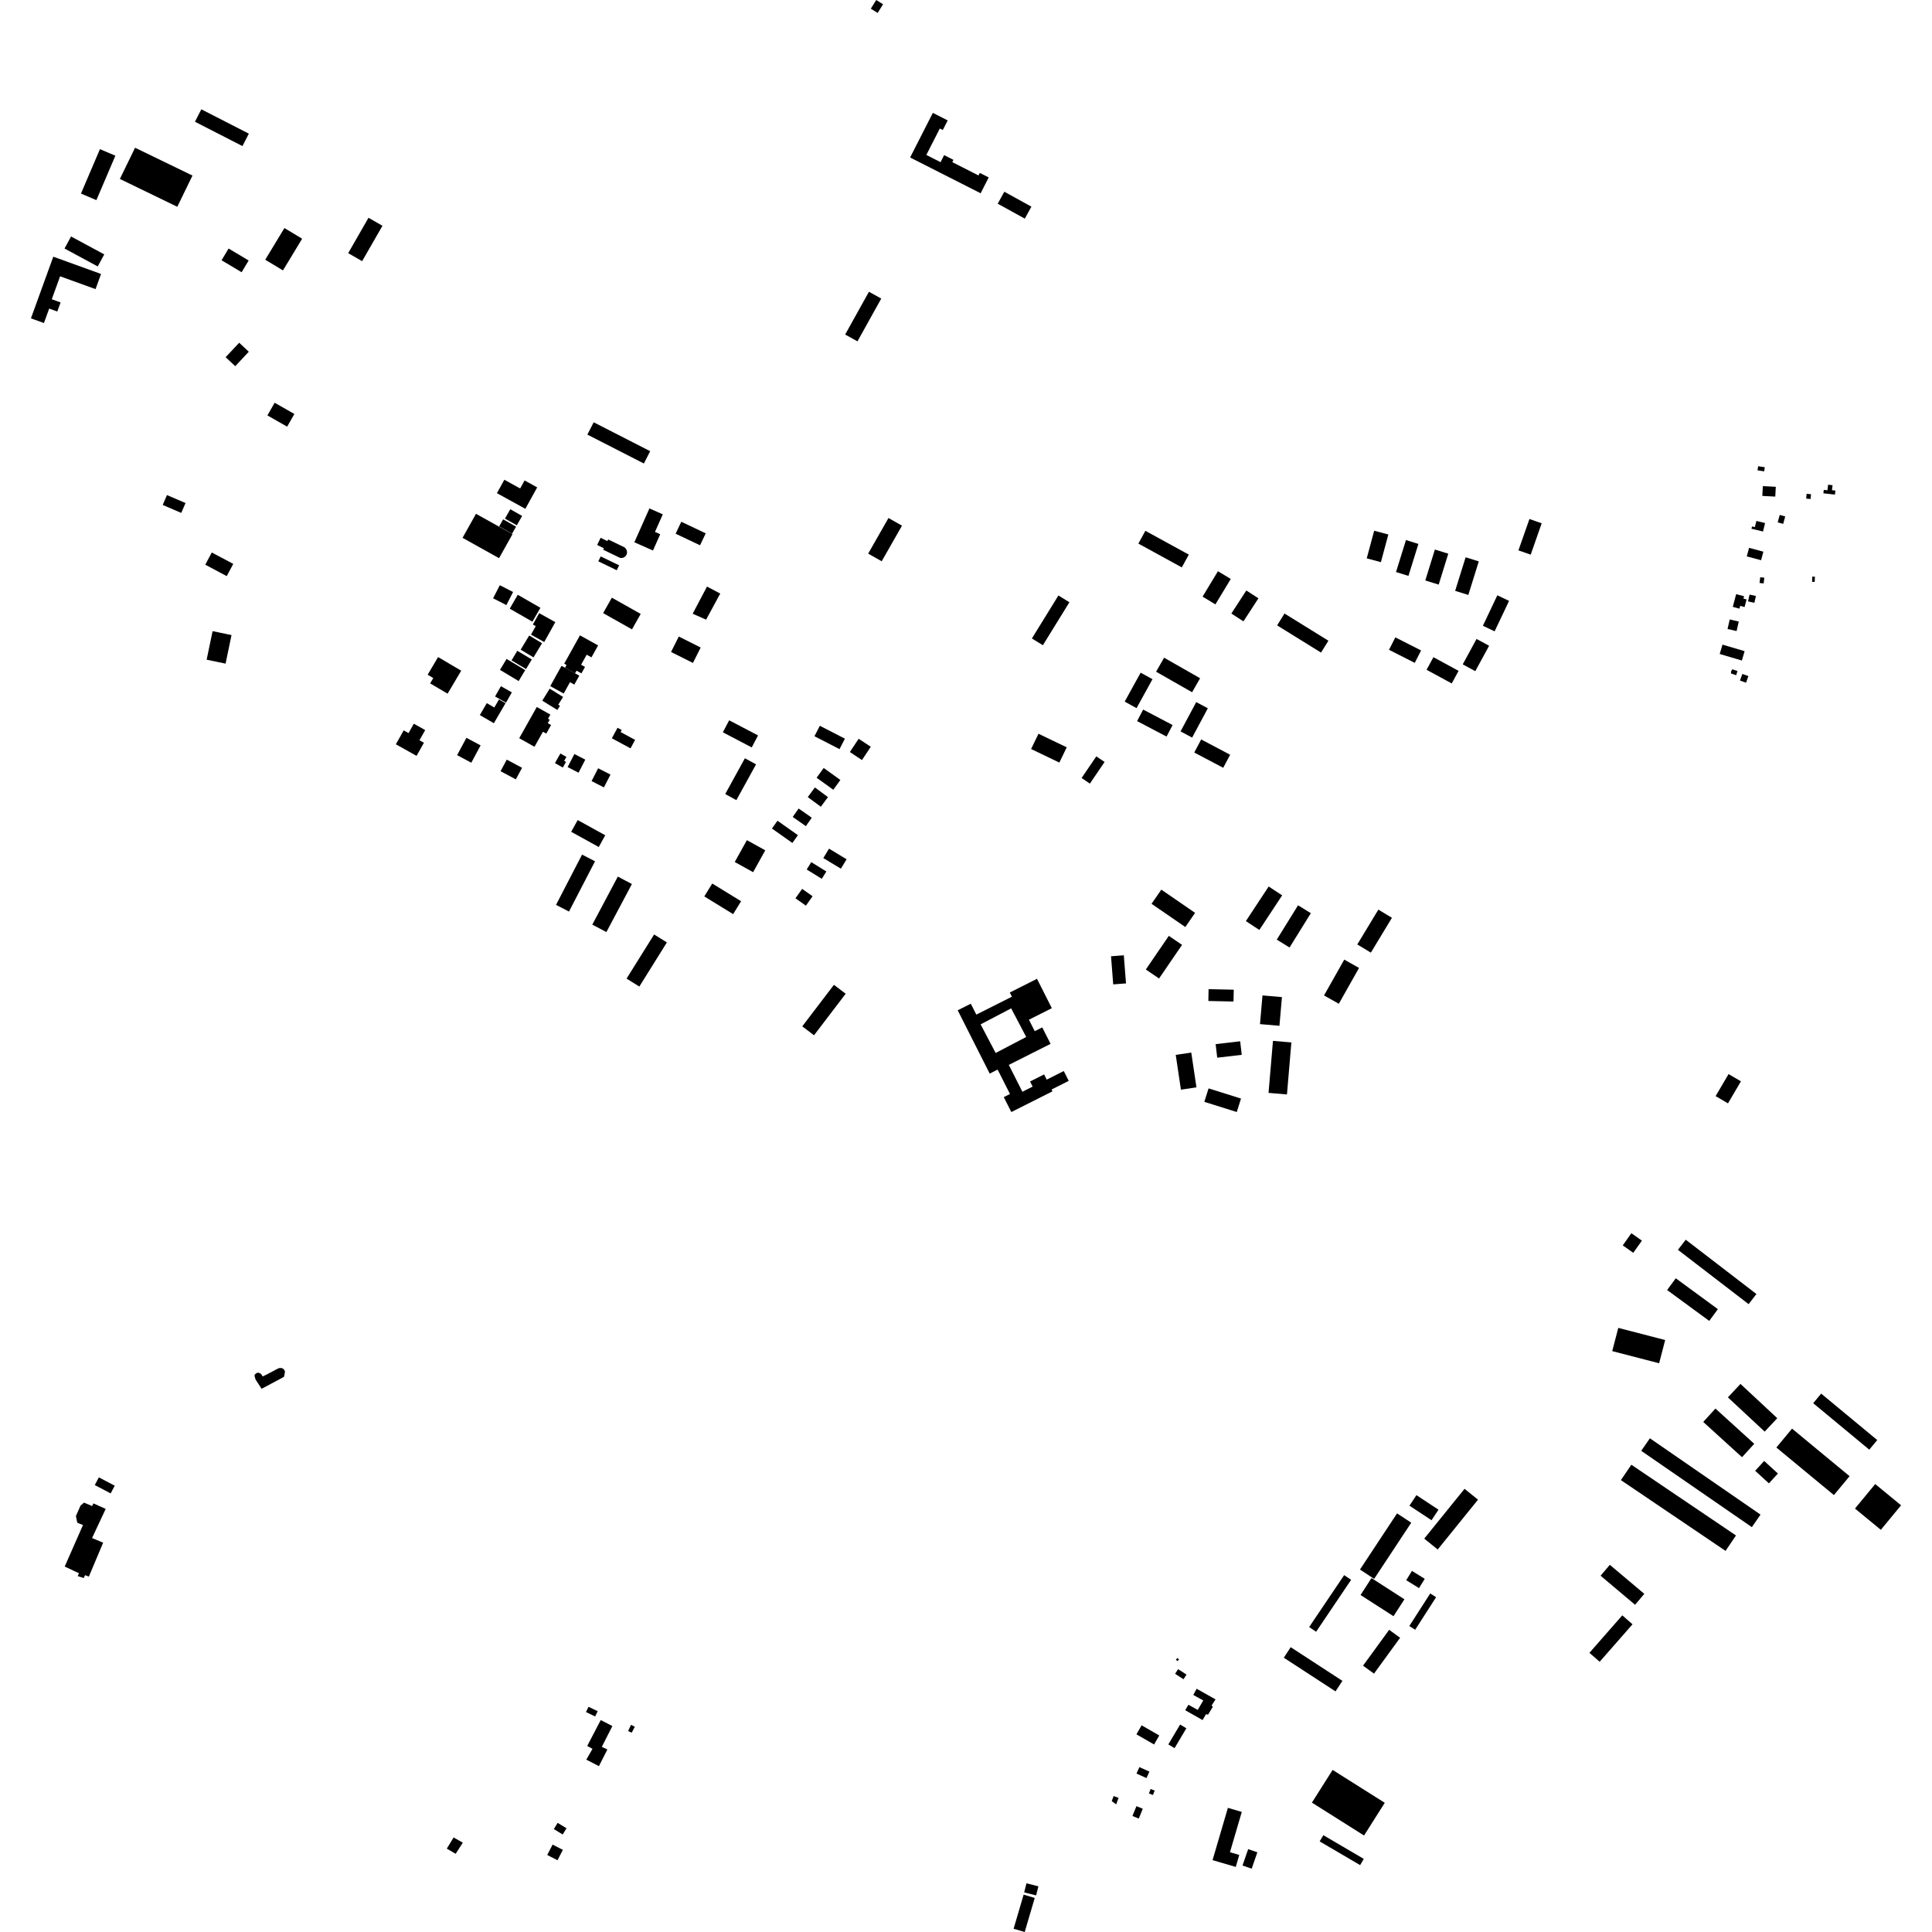 <?xml version="1.0" encoding="utf-8" standalone="no"?>
<!DOCTYPE svg PUBLIC "-//W3C//DTD SVG 1.1//EN"
  "http://www.w3.org/Graphics/SVG/1.1/DTD/svg11.dtd">
<!-- Created with matplotlib (https://matplotlib.org/) -->
<svg height="288pt" version="1.1" viewBox="0 0 288 288" width="288pt" xmlns="http://www.w3.org/2000/svg" xmlns:xlink="http://www.w3.org/1999/xlink">
 <defs>
  <style type="text/css">
*{stroke-linecap:butt;stroke-linejoin:round;}
  </style>
 </defs>
 <g id="figure_1">
  <g id="patch_1">
   <path d="M 0 288 
L 288 288 
L 288 0 
L 0 0 
z
" style="fill:none;opacity:0;"/>
  </g>
  <g id="axes_1">
   <g id="PatchCollection_1">
    <path clip-path="url(#p7e6bfd7ac7)" d="M 76.484 88.251 
L 75.485 90.199 
L 73.505 89.186 
L 74.505 87.239 
L 76.484 88.251 
"/>
    <path clip-path="url(#p7e6bfd7ac7)" d="M 76.327 79.567 
L 76.93 78.509 
L 75.007 77.418 
L 74.404 78.476 
L 76.327 79.567 
"/>
    <path clip-path="url(#p7e6bfd7ac7)" d="M 74.392 83.207 
L 76.398 79.625 
L 70.957 76.591 
L 68.951 80.173 
L 74.392 83.207 
"/>
    <path clip-path="url(#p7e6bfd7ac7)" d="M 88.185 116.436 
L 89.163 114.526 
L 91.003 115.465 
L 90.025 117.375 
L 88.185 116.436 
"/>
    <path clip-path="url(#p7e6bfd7ac7)" d="M 77.042 78.309 
L 75.273 77.308 
L 76.066 75.911 
L 77.835 76.911 
L 77.042 78.309 
"/>
    <path clip-path="url(#p7e6bfd7ac7)" d="M 129.81 1.296 
L 130.619 0 
L 131.638 0.633 
L 130.831 1.929 
L 129.81 1.296 
"/>
    <path clip-path="url(#p7e6bfd7ac7)" d="M 84.615 114.35 
L 85.622 112.402 
L 87.248 113.238 
L 86.242 115.186 
L 84.615 114.35 
"/>
    <path clip-path="url(#p7e6bfd7ac7)" d="M 176.874 249.627 
L 176.425 250.321 
L 176.138 250.137 
L 175.169 249.512 
L 175.618 248.818 
L 176.874 249.627 
"/>
    <path clip-path="url(#p7e6bfd7ac7)" d="M 146.182 28.81 
L 147.385 26.448 
L 146.056 25.775 
L 145.864 26.152 
L 141.957 24.17 
L 142.13 23.831 
L 140.741 23.126 
L 140.207 24.175 
L 138.087 23.099 
L 140.097 19.154 
L 140.541 19.379 
L 141.27 17.948 
L 139.057 16.826 
L 135.669 23.476 
L 146.182 28.81 
"/>
    <path clip-path="url(#p7e6bfd7ac7)" d="M 104.353 81.285 
L 100.713 79.558 
L 101.56 77.777 
L 105.2 79.504 
L 104.353 81.285 
"/>
    <path clip-path="url(#p7e6bfd7ac7)" d="M 95.98 69.093 
L 87.558 64.784 
L 88.5 62.949 
L 96.923 67.258 
L 95.98 69.093 
"/>
    <path clip-path="url(#p7e6bfd7ac7)" d="M 89.255 126.262 
L 85.145 123.995 
L 86.114 122.245 
L 90.224 124.512 
L 89.255 126.262 
"/>
    <path clip-path="url(#p7e6bfd7ac7)" d="M 184.364 165.766 
L 179.528 164.251 
L 180.159 162.245 
L 184.995 163.762 
L 184.364 165.766 
"/>
    <path clip-path="url(#p7e6bfd7ac7)" d="M 209.955 85.846 
L 208.102 85.271 
L 209.585 80.507 
L 211.439 81.082 
L 209.955 85.846 
"/>
    <path clip-path="url(#p7e6bfd7ac7)" d="M 176.692 138.19 
L 171.659 134.729 
L 173.117 132.617 
L 178.151 136.078 
L 176.692 138.19 
"/>
    <path clip-path="url(#p7e6bfd7ac7)" d="M 222.8 94.111 
L 221.051 93.284 
L 223.205 88.744 
L 224.955 89.571 
L 222.8 94.111 
"/>
    <path clip-path="url(#p7e6bfd7ac7)" d="M 199.575 149.63 
L 197.37 148.39 
L 200.386 143.048 
L 202.591 144.288 
L 199.575 149.63 
"/>
    <path clip-path="url(#p7e6bfd7ac7)" d="M 192.232 141.244 
L 190.327 140.068 
L 193.498 134.95 
L 195.404 136.127 
L 192.232 141.244 
"/>
    <path clip-path="url(#p7e6bfd7ac7)" d="M 187.729 138.626 
L 191.129 133.469 
L 189.12 132.149 
L 185.721 137.306 
L 187.729 138.626 
"/>
    <path clip-path="url(#p7e6bfd7ac7)" d="M 155.46 96.183 
L 159.415 89.776 
L 157.776 88.769 
L 153.821 95.175 
L 155.46 96.183 
"/>
    <path clip-path="url(#p7e6bfd7ac7)" d="M 173.895 109.799 
L 169.503 107.493 
L 170.408 105.775 
L 174.8 108.081 
L 173.895 109.799 
"/>
    <path clip-path="url(#p7e6bfd7ac7)" d="M 178.354 162.091 
L 176.038 162.435 
L 175.265 157.25 
L 177.581 156.905 
L 178.354 162.091 
"/>
    <path clip-path="url(#p7e6bfd7ac7)" d="M 112.06 111.417 
L 107.756 109.162 
L 108.696 107.374 
L 113 109.629 
L 112.06 111.417 
"/>
    <path clip-path="url(#p7e6bfd7ac7)" d="M 109.768 119.275 
L 108.107 118.364 
L 111.041 113.032 
L 112.702 113.943 
L 109.768 119.275 
"/>
    <path clip-path="url(#p7e6bfd7ac7)" d="M 183.876 149.295 
L 180.125 149.215 
L 180.163 147.45 
L 183.914 147.532 
L 183.876 149.295 
"/>
    <path clip-path="url(#p7e6bfd7ac7)" d="M 196.923 97.281 
L 198.024 95.512 
L 191.48 91.458 
L 190.379 93.226 
L 196.923 97.281 
"/>
    <path clip-path="url(#p7e6bfd7ac7)" d="M 228.178 82.681 
L 226.351 82.043 
L 227.991 77.367 
L 229.817 78.005 
L 228.178 82.681 
"/>
    <path clip-path="url(#p7e6bfd7ac7)" d="M 90.393 138.943 
L 88.293 137.832 
L 92.099 130.671 
L 94.198 131.782 
L 90.393 138.943 
"/>
    <path clip-path="url(#p7e6bfd7ac7)" d="M 182.344 114.455 
L 178.027 112.177 
L 179.059 110.228 
L 183.376 112.508 
L 182.344 114.455 
"/>
    <path clip-path="url(#p7e6bfd7ac7)" d="M 190.725 152.913 
L 187.825 152.663 
L 188.197 148.385 
L 191.097 148.637 
L 190.725 152.913 
"/>
    <path clip-path="url(#p7e6bfd7ac7)" d="M 162.466 116.811 
L 161.232 115.977 
L 163.426 112.749 
L 164.659 113.585 
L 162.466 116.811 
"/>
    <path clip-path="url(#p7e6bfd7ac7)" d="M 181.449 157.667 
L 185.106 157.242 
L 184.87 155.22 
L 181.213 155.647 
L 181.449 157.667 
"/>
    <path clip-path="url(#p7e6bfd7ac7)" d="M 169.423 105.559 
L 167.655 104.587 
L 170.034 100.276 
L 171.801 101.248 
L 169.423 105.559 
"/>
    <path clip-path="url(#p7e6bfd7ac7)" d="M 95.304 147.063 
L 93.4 145.879 
L 97.508 139.301 
L 99.411 140.484 
L 95.304 147.063 
"/>
    <path clip-path="url(#p7e6bfd7ac7)" d="M 214.463 87.145 
L 212.467 86.528 
L 213.895 81.919 
L 215.892 82.536 
L 214.463 87.145 
"/>
    <path clip-path="url(#p7e6bfd7ac7)" d="M 127.821 50.883 
L 125.986 49.868 
L 129.532 43.492 
L 131.367 44.507 
L 127.821 50.883 
"/>
    <path clip-path="url(#p7e6bfd7ac7)" d="M 125.145 111.671 
L 121.408 109.748 
L 122.212 108.19 
L 125.95 110.114 
L 125.145 111.671 
"/>
    <path clip-path="url(#p7e6bfd7ac7)" d="M 121.345 154.326 
L 126.064 148.135 
L 124.312 146.806 
L 119.593 152.995 
L 121.345 154.326 
"/>
    <path clip-path="url(#p7e6bfd7ac7)" d="M 219.92 100.05 
L 218.047 99.037 
L 220.106 95.248 
L 221.979 96.261 
L 219.92 100.05 
"/>
    <path clip-path="url(#p7e6bfd7ac7)" d="M 131.431 83.669 
L 134.458 78.362 
L 132.445 77.219 
L 129.418 82.527 
L 131.431 83.669 
"/>
    <path clip-path="url(#p7e6bfd7ac7)" d="M 185.359 92.626 
L 183.556 91.459 
L 185.788 88.023 
L 187.591 89.19 
L 185.359 92.626 
"/>
    <path clip-path="url(#p7e6bfd7ac7)" d="M 53.984 38.929 
L 57.013 33.655 
L 54.933 32.464 
L 51.904 37.738 
L 53.984 38.929 
"/>
    <path clip-path="url(#p7e6bfd7ac7)" d="M 177.709 109.952 
L 175.982 109.031 
L 178.321 104.661 
L 180.048 105.581 
L 177.709 109.952 
"/>
    <path clip-path="url(#p7e6bfd7ac7)" d="M 152.764 32.589 
L 148.726 30.364 
L 149.714 28.581 
L 153.751 30.806 
L 152.764 32.589 
"/>
    <path clip-path="url(#p7e6bfd7ac7)" d="M 191.845 163.147 
L 192.504 155.393 
L 189.759 155.16 
L 189.099 162.915 
L 191.845 163.147 
"/>
    <path clip-path="url(#p7e6bfd7ac7)" d="M 157.917 113.677 
L 153.707 111.655 
L 154.804 109.379 
L 159.015 111.402 
L 157.917 113.677 
"/>
    <path clip-path="url(#p7e6bfd7ac7)" d="M 181.178 90.093 
L 179.266 88.94 
L 181.555 85.153 
L 183.469 86.305 
L 181.178 90.093 
"/>
    <path clip-path="url(#p7e6bfd7ac7)" d="M 172.779 145.864 
L 170.806 144.521 
L 174.234 139.507 
L 176.206 140.85 
L 172.779 145.864 
"/>
    <path clip-path="url(#p7e6bfd7ac7)" d="M 105.258 92.372 
L 103.257 91.486 
L 105.391 87.44 
L 107.367 88.48 
L 105.258 92.372 
"/>
    <path clip-path="url(#p7e6bfd7ac7)" d="M 79.364 92.674 
L 75.987 90.733 
L 77.181 88.662 
L 80.56 90.603 
L 79.364 92.674 
"/>
    <path clip-path="url(#p7e6bfd7ac7)" d="M 109.287 136.268 
L 104.989 133.628 
L 106.173 131.705 
L 110.472 134.345 
L 109.287 136.268 
"/>
    <path clip-path="url(#p7e6bfd7ac7)" d="M 218.879 88.687 
L 216.917 88.076 
L 218.478 83.074 
L 220.441 83.685 
L 218.879 88.687 
"/>
    <path clip-path="url(#p7e6bfd7ac7)" d="M 210.896 98.812 
L 207.057 96.865 
L 208.001 95.012 
L 211.839 96.959 
L 210.896 98.812 
"/>
    <path clip-path="url(#p7e6bfd7ac7)" d="M 205.848 83.801 
L 203.736 83.234 
L 204.846 79.112 
L 206.957 79.679 
L 205.848 83.801 
"/>
    <path clip-path="url(#p7e6bfd7ac7)" d="M 176.168 84.579 
L 169.694 81.033 
L 170.741 79.129 
L 177.215 82.676 
L 176.168 84.579 
"/>
    <path clip-path="url(#p7e6bfd7ac7)" d="M 94.209 93.818 
L 89.907 91.396 
L 91.207 89.096 
L 95.509 91.516 
L 94.209 93.818 
"/>
    <path clip-path="url(#p7e6bfd7ac7)" d="M 216.407 101.88 
L 212.655 99.844 
L 213.678 97.967 
L 217.429 100.003 
L 216.407 101.88 
"/>
    <path clip-path="url(#p7e6bfd7ac7)" d="M 103.295 98.823 
L 100.03 97.188 
L 101.187 94.888 
L 104.451 96.525 
L 103.295 98.823 
"/>
    <path clip-path="url(#p7e6bfd7ac7)" d="M 33.799 85.88 
L 30.598 84.176 
L 31.57 82.358 
L 34.771 84.06 
L 33.799 85.88 
"/>
    <path clip-path="url(#p7e6bfd7ac7)" d="M 167.851 146.594 
L 165.944 146.74 
L 165.619 142.55 
L 167.525 142.403 
L 167.851 146.594 
"/>
    <path clip-path="url(#p7e6bfd7ac7)" d="M 204.353 142.006 
L 202.329 140.787 
L 205.469 135.596 
L 207.493 136.815 
L 204.353 142.006 
"/>
    <path clip-path="url(#p7e6bfd7ac7)" d="M 112.267 130.014 
L 109.527 128.497 
L 111.338 125.239 
L 114.078 126.756 
L 112.267 130.014 
"/>
    <path clip-path="url(#p7e6bfd7ac7)" d="M 84.818 135.886 
L 82.886 134.889 
L 86.767 127.394 
L 88.7 128.391 
L 84.818 135.886 
"/>
    <path clip-path="url(#p7e6bfd7ac7)" d="M 33.625 98.926 
L 30.804 98.34 
L 31.692 94.083 
L 34.513 94.67 
L 33.625 98.926 
"/>
    <path clip-path="url(#p7e6bfd7ac7)" d="M 177.704 103.191 
L 172.336 100.13 
L 173.53 98.044 
L 178.898 101.105 
L 177.704 103.191 
"/>
    <path clip-path="url(#p7e6bfd7ac7)" d="M 66.722 103.405 
L 68.751 99.98 
L 65.306 97.948 
L 63.748 100.579 
L 64.589 101.077 
L 64.119 101.869 
L 66.722 103.405 
"/>
    <path clip-path="url(#p7e6bfd7ac7)" d="M 97.337 82.065 
L 94.563 80.833 
L 96.81 75.789 
L 98.803 76.672 
L 97.635 79.292 
L 98.417 79.639 
L 97.337 82.065 
"/>
    <path clip-path="url(#p7e6bfd7ac7)" d="M 78.2 71.62 
L 77.54 72.813 
L 75.182 71.515 
L 74.076 73.515 
L 78.312 75.849 
L 80.079 72.655 
L 78.2 71.62 
"/>
    <path clip-path="url(#p7e6bfd7ac7)" d="M 62.096 112.677 
L 59.012 110.949 
L 60.178 108.875 
L 60.903 109.281 
L 61.689 107.882 
L 63.384 108.831 
L 62.53 110.351 
L 63.194 110.723 
L 62.096 112.677 
"/>
    <path clip-path="url(#p7e6bfd7ac7)" d="M 178.379 251.739 
L 181.198 253.324 
L 180.605 254.248 
L 180.799 254.421 
L 180.071 255.616 
L 179.782 255.521 
L 179.265 256.407 
L 176.677 254.938 
L 177.156 254.129 
L 178.546 254.892 
L 179.369 253.484 
L 177.882 252.663 
L 178.379 251.739 
"/>
    <path clip-path="url(#p7e6bfd7ac7)" d="M 243.187 183.832 
L 244.755 184.942 
L 243.469 186.755 
L 241.9 185.647 
L 243.187 183.832 
"/>
    <path clip-path="url(#p7e6bfd7ac7)" d="M 153.014 280.742 
L 154.794 281.189 
L 154.453 282.543 
L 152.672 282.096 
L 153.014 280.742 
"/>
    <path clip-path="url(#p7e6bfd7ac7)" d="M 186.064 275.647 
L 187.433 276.119 
L 186.588 278.56 
L 185.219 278.087 
L 186.064 275.647 
"/>
    <path clip-path="url(#p7e6bfd7ac7)" d="M 210.479 234.174 
L 212.386 235.354 
L 211.529 236.735 
L 209.622 235.557 
L 210.479 234.174 
"/>
    <path clip-path="url(#p7e6bfd7ac7)" d="M 248.224 199.757 
L 247.323 203.22 
L 240.333 201.409 
L 241.234 197.945 
L 248.224 199.757 
"/>
    <path clip-path="url(#p7e6bfd7ac7)" d="M 208.257 225.596 
L 210.371 226.987 
L 204.842 235.36 
L 202.728 233.969 
L 208.257 225.596 
"/>
    <path clip-path="url(#p7e6bfd7ac7)" d="M 196.72 274.495 
L 197.266 273.568 
L 203.298 277.102 
L 202.752 278.03 
L 196.72 274.495 
"/>
    <path clip-path="url(#p7e6bfd7ac7)" d="M 152.592 282.435 
L 154.247 282.922 
L 152.752 288 
L 151.097 287.515 
L 152.592 282.435 
"/>
    <path clip-path="url(#p7e6bfd7ac7)" d="M 249.806 190.551 
L 256.082 195.154 
L 254.792 196.905 
L 248.516 192.305 
L 249.806 190.551 
"/>
    <path clip-path="url(#p7e6bfd7ac7)" d="M 241.831 240.796 
L 243.357 242.129 
L 238.46 247.716 
L 236.935 246.385 
L 241.831 240.796 
"/>
    <path clip-path="url(#p7e6bfd7ac7)" d="M 270.29 209.171 
L 271.48 207.742 
L 279.839 214.67 
L 278.649 216.099 
L 270.29 209.171 
"/>
    <path clip-path="url(#p7e6bfd7ac7)" d="M 204.445 235.243 
L 209.355 238.404 
L 207.726 240.925 
L 202.815 237.765 
L 204.445 235.243 
"/>
    <path clip-path="url(#p7e6bfd7ac7)" d="M 170.18 257.19 
L 172.811 258.704 
L 172.035 260.046 
L 169.405 258.534 
L 170.18 257.19 
"/>
    <path clip-path="url(#p7e6bfd7ac7)" d="M 192.403 245.542 
L 200.111 250.564 
L 199.084 252.134 
L 191.375 247.112 
L 192.403 245.542 
"/>
    <path clip-path="url(#p7e6bfd7ac7)" d="M 220.325 223.554 
L 214.317 230.98 
L 212.308 229.361 
L 218.316 221.935 
L 220.325 223.554 
"/>
    <path clip-path="url(#p7e6bfd7ac7)" d="M 239.974 233.264 
L 245.114 237.594 
L 243.737 239.222 
L 238.597 234.89 
L 239.974 233.264 
"/>
    <path clip-path="url(#p7e6bfd7ac7)" d="M 279.536 221.224 
L 283.389 224.393 
L 280.373 228.047 
L 276.519 224.879 
L 279.536 221.224 
"/>
    <path clip-path="url(#p7e6bfd7ac7)" d="M 251.291 184.803 
L 261.827 192.898 
L 260.664 194.406 
L 250.128 186.311 
L 251.291 184.803 
"/>
    <path clip-path="url(#p7e6bfd7ac7)" d="M 175.918 257.077 
L 176.85 257.629 
L 175.092 260.59 
L 174.159 260.038 
L 175.918 257.077 
"/>
    <path clip-path="url(#p7e6bfd7ac7)" d="M 200.37 234.804 
L 201.409 235.502 
L 196.192 243.242 
L 195.153 242.544 
L 200.37 234.804 
"/>
    <path clip-path="url(#p7e6bfd7ac7)" d="M 211.146 222.879 
L 214.436 225.049 
L 213.396 226.619 
L 210.106 224.45 
L 211.146 222.879 
"/>
    <path clip-path="url(#p7e6bfd7ac7)" d="M 264.8 215.78 
L 267.137 212.963 
L 275.713 220.054 
L 273.376 222.869 
L 264.8 215.78 
"/>
    <path clip-path="url(#p7e6bfd7ac7)" d="M 245.947 214.403 
L 262.439 225.781 
L 261.146 227.648 
L 244.654 216.27 
L 245.947 214.403 
"/>
    <path clip-path="url(#p7e6bfd7ac7)" d="M 262.982 217.782 
L 265.032 219.656 
L 263.689 221.12 
L 261.639 219.247 
L 262.982 217.782 
"/>
    <path clip-path="url(#p7e6bfd7ac7)" d="M 198.652 263.839 
L 206.424 268.742 
L 203.336 273.616 
L 195.564 268.714 
L 198.652 263.839 
"/>
    <path clip-path="url(#p7e6bfd7ac7)" d="M 207.078 242.954 
L 208.712 244.14 
L 204.82 249.484 
L 203.186 248.3 
L 207.078 242.954 
"/>
    <path clip-path="url(#p7e6bfd7ac7)" d="M 257.575 208.305 
L 259.45 206.3 
L 264.934 211.406 
L 263.059 213.41 
L 257.575 208.305 
"/>
    <path clip-path="url(#p7e6bfd7ac7)" d="M 213.203 237.534 
L 214.076 238.093 
L 210.958 242.945 
L 210.084 242.387 
L 213.203 237.534 
"/>
    <path clip-path="url(#p7e6bfd7ac7)" d="M 241.625 220.64 
L 243.183 218.346 
L 258.781 228.892 
L 257.224 231.188 
L 241.625 220.64 
"/>
    <path clip-path="url(#p7e6bfd7ac7)" d="M 253.897 211.966 
L 255.719 209.97 
L 261.502 215.225 
L 259.68 217.222 
L 253.897 211.966 
"/>
    <path clip-path="url(#p7e6bfd7ac7)" d="M 183.041 269.494 
L 185.111 270.099 
L 183.348 276.107 
L 184.734 276.513 
L 184.211 278.298 
L 180.753 277.288 
L 183.041 269.494 
"/>
    <path clip-path="url(#p7e6bfd7ac7)" d="M 14.13 221.376 
L 16.497 222.619 
L 17.103 221.47 
L 14.736 220.228 
L 14.13 221.376 
"/>
    <path clip-path="url(#p7e6bfd7ac7)" d="M 39.777 204.888 
L 41.327 204.062 
L 41.644 203.931 
L 41.961 203.93 
L 42.197 204.022 
L 42.375 204.21 
L 42.481 204.433 
L 42.448 204.692 
L 42.389 204.985 
L 42.331 205.244 
L 38.997 207.029 
L 38.085 205.624 
L 38.026 205.389 
L 37.954 205.166 
L 37.953 204.944 
L 38.117 204.778 
L 38.281 204.661 
L 38.529 204.625 
L 38.776 204.717 
L 38.965 204.868 
L 39.036 204.998 
L 39.154 205.186 
L 39.777 204.888 
"/>
    <path clip-path="url(#p7e6bfd7ac7)" d="M 12.523 223.995 
L 13.74 224.506 
L 13.922 224.107 
L 15.755 224.93 
L 13.724 229.273 
L 15.375 229.964 
L 13.247 235.02 
L 12.68 234.807 
L 12.482 235.24 
L 11.582 234.943 
L 11.78 234.527 
L 9.647 233.522 
L 12.369 227.335 
L 11.519 226.988 
L 11.316 225.993 
L 12.009 224.429 
L 12.523 223.995 
"/>
    <path clip-path="url(#p7e6bfd7ac7)" d="M 90.662 80.416 
L 93.132 81.611 
L 93.263 81.767 
L 93.432 82.053 
L 93.477 82.383 
L 93.393 82.704 
L 93.192 82.97 
L 92.905 83.138 
L 92.576 83.184 
L 92.387 83.143 
L 89.918 81.95 
L 90.025 81.728 
L 89.016 81.238 
L 89.535 80.17 
L 90.544 80.658 
L 90.662 80.416 
"/>
    <path clip-path="url(#p7e6bfd7ac7)" d="M 121.475 117.386 
L 123.424 118.823 
L 122.361 120.259 
L 120.413 118.821 
L 121.475 117.386 
"/>
    <path clip-path="url(#p7e6bfd7ac7)" d="M 115.074 123.507 
L 118.119 125.66 
L 118.945 124.497 
L 115.899 122.344 
L 115.074 123.507 
"/>
    <path clip-path="url(#p7e6bfd7ac7)" d="M 118.169 121.78 
L 120.127 123.152 
L 121.01 121.896 
L 119.052 120.524 
L 118.169 121.78 
"/>
    <path clip-path="url(#p7e6bfd7ac7)" d="M 77.399 110.045 
L 80.019 105.39 
L 82.043 106.523 
L 81.694 107.145 
L 81.945 107.284 
L 81.654 107.802 
L 82.149 108.081 
L 81.43 109.359 
L 80.935 109.081 
L 79.675 111.321 
L 77.399 110.045 
"/>
    <path clip-path="url(#p7e6bfd7ac7)" d="M 84.103 98.935 
L 84.453 99.129 
L 84.225 99.54 
L 85.724 100.372 
L 85.945 99.976 
L 86.672 100.378 
L 87.207 99.417 
L 86.622 99.092 
L 87.456 97.595 
L 88.17 97.991 
L 89.16 96.212 
L 86.454 94.712 
L 84.103 98.935 
"/>
    <path clip-path="url(#p7e6bfd7ac7)" d="M 75.513 98.226 
L 74.532 99.859 
L 77.315 101.525 
L 78.295 99.892 
L 75.513 98.226 
"/>
    <path clip-path="url(#p7e6bfd7ac7)" d="M 77.614 96.842 
L 79.526 97.996 
L 80.803 95.888 
L 78.89 94.734 
L 77.614 96.842 
"/>
    <path clip-path="url(#p7e6bfd7ac7)" d="M 74.669 102.289 
L 76.299 103.212 
L 75.428 104.746 
L 73.798 103.823 
L 74.669 102.289 
"/>
    <path clip-path="url(#p7e6bfd7ac7)" d="M 76.254 98.445 
L 78.413 99.736 
L 79.274 98.303 
L 77.113 97.013 
L 76.254 98.445 
"/>
    <path clip-path="url(#p7e6bfd7ac7)" d="M 80.377 91.405 
L 79.434 93.098 
L 79.863 93.336 
L 79.154 94.608 
L 81.127 95.705 
L 82.78 92.74 
L 80.377 91.405 
"/>
    <path clip-path="url(#p7e6bfd7ac7)" d="M 81.941 102.661 
L 80.834 104.448 
L 83.088 105.837 
L 83.474 105.215 
L 83.216 105.055 
L 83.936 103.891 
L 81.941 102.661 
"/>
    <path clip-path="url(#p7e6bfd7ac7)" d="M 82.724 113.754 
L 83.898 114.416 
L 84.375 113.574 
L 84.102 113.42 
L 84.436 112.832 
L 83.535 112.323 
L 82.724 113.754 
"/>
    <path clip-path="url(#p7e6bfd7ac7)" d="M 71.527 106.595 
L 73.619 107.81 
L 75.357 104.828 
L 74.387 104.265 
L 73.686 105.466 
L 72.564 104.815 
L 71.527 106.595 
"/>
    <path clip-path="url(#p7e6bfd7ac7)" d="M 82.026 102.279 
L 84.028 103.385 
L 84.967 101.692 
L 85.614 102.05 
L 86.354 100.718 
L 85.724 100.372 
L 84.225 99.54 
L 83.706 99.254 
L 82.026 102.279 
"/>
    <path clip-path="url(#p7e6bfd7ac7)" d="M 92.056 108.489 
L 91.207 110.052 
L 93.991 111.556 
L 94.674 110.295 
L 92.51 109.126 
L 92.675 108.824 
L 92.056 108.489 
"/>
    <path clip-path="url(#p7e6bfd7ac7)" d="M 69.53 109.984 
L 71.643 111.113 
L 70.254 113.698 
L 68.142 112.567 
L 69.53 109.984 
"/>
    <path clip-path="url(#p7e6bfd7ac7)" d="M 123.581 126.507 
L 126.201 128.09 
L 125.351 129.491 
L 122.731 127.91 
L 123.581 126.507 
"/>
    <path clip-path="url(#p7e6bfd7ac7)" d="M 120.936 128.519 
L 123.184 129.913 
L 122.503 131.006 
L 120.255 129.611 
L 120.936 128.519 
"/>
    <path clip-path="url(#p7e6bfd7ac7)" d="M 118.58 133.907 
L 119.575 132.503 
L 121.131 133.601 
L 120.137 135.006 
L 118.58 133.907 
"/>
    <path clip-path="url(#p7e6bfd7ac7)" d="M 126.686 112.105 
L 128.494 113.299 
L 129.806 111.319 
L 127.998 110.126 
L 126.686 112.105 
"/>
    <path clip-path="url(#p7e6bfd7ac7)" d="M 122.787 114.481 
L 125.271 116.269 
L 124.218 117.727 
L 121.733 115.939 
L 122.787 114.481 
"/>
    <path clip-path="url(#p7e6bfd7ac7)" d="M 75.541 113.236 
L 74.617 114.963 
L 76.897 116.18 
L 77.821 114.453 
L 75.541 113.236 
"/>
    <path clip-path="url(#p7e6bfd7ac7)" d="M 7.945 38.265 
L 15.063 40.839 
L 14.243 43.098 
L 8.959 41.188 
L 7.718 44.61 
L 9.032 45.086 
L 8.541 46.438 
L 7.331 46.001 
L 6.548 48.155 
L 4.611 47.455 
L 7.945 38.265 
"/>
    <path clip-path="url(#p7e6bfd7ac7)" d="M 33.633 53.247 
L 35.067 54.586 
L 37.088 52.432 
L 35.656 51.093 
L 33.633 53.247 
"/>
    <path clip-path="url(#p7e6bfd7ac7)" d="M 34.078 37.046 
L 37.067 38.833 
L 36.017 40.583 
L 33.028 38.796 
L 34.078 37.046 
"/>
    <path clip-path="url(#p7e6bfd7ac7)" d="M 39.539 38.717 
L 42.181 40.31 
L 45.039 35.586 
L 42.398 33.995 
L 39.539 38.717 
"/>
    <path clip-path="url(#p7e6bfd7ac7)" d="M 24.254 75.272 
L 27.02 76.459 
L 27.655 74.986 
L 24.889 73.799 
L 24.254 75.272 
"/>
    <path clip-path="url(#p7e6bfd7ac7)" d="M 40.942 60.036 
L 43.884 61.712 
L 42.803 63.601 
L 39.861 61.924 
L 40.942 60.036 
"/>
    <path clip-path="url(#p7e6bfd7ac7)" d="M 20.135 22.022 
L 28.693 26.171 
L 26.427 30.826 
L 17.869 26.675 
L 20.135 22.022 
"/>
    <path clip-path="url(#p7e6bfd7ac7)" d="M 12.07 28.855 
L 14.899 22.233 
L 17.198 23.211 
L 14.369 29.834 
L 12.07 28.855 
"/>
    <path clip-path="url(#p7e6bfd7ac7)" d="M 29.061 18.149 
L 36.142 21.775 
L 37.095 19.924 
L 30.013 16.296 
L 29.061 18.149 
"/>
    <path clip-path="url(#p7e6bfd7ac7)" d="M 9.619 37.046 
L 14.567 39.718 
L 15.541 37.923 
L 13.031 36.568 
L 10.592 35.252 
L 9.619 37.046 
"/>
    <path clip-path="url(#p7e6bfd7ac7)" d="M 92.292 84.272 
L 91.937 85.004 
L 89.191 83.676 
L 89.546 82.945 
L 92.292 84.272 
"/>
    <path clip-path="url(#p7e6bfd7ac7)" d="M 169.849 263.422 
L 169.414 264.383 
L 170.904 265.054 
L 171.339 264.092 
L 169.849 263.422 
"/>
    <path clip-path="url(#p7e6bfd7ac7)" d="M 171.519 266.683 
L 171.401 266.999 
L 171.268 267.351 
L 171.874 267.577 
L 172.125 266.909 
L 171.519 266.683 
"/>
    <path clip-path="url(#p7e6bfd7ac7)" d="M 169.408 269.243 
L 168.812 270.706 
L 169.756 271.089 
L 170.354 269.628 
L 169.408 269.243 
"/>
    <path clip-path="url(#p7e6bfd7ac7)" d="M 166.004 267.734 
L 165.728 268.49 
L 166.387 268.98 
L 166.743 268.003 
L 166.004 267.734 
"/>
    <path clip-path="url(#p7e6bfd7ac7)" d="M 175.499 247.619 
L 175.286 247.388 
L 175.538 247.155 
L 175.752 247.386 
L 175.499 247.619 
"/>
    <path clip-path="url(#p7e6bfd7ac7)" d="M 257.673 160.112 
L 259.517 161.192 
L 257.587 164.475 
L 255.743 163.397 
L 257.673 160.112 
"/>
    <path clip-path="url(#p7e6bfd7ac7)" d="M 271.868 73.025 
L 271.808 73.535 
L 273.53 73.737 
L 273.602 73.133 
L 273.09 73.073 
L 273.177 72.331 
L 272.509 72.252 
L 272.411 73.088 
L 271.868 73.025 
"/>
    <path clip-path="url(#p7e6bfd7ac7)" d="M 269.307 73.613 
L 269.965 73.67 
L 269.903 74.384 
L 269.246 74.327 
L 269.307 73.613 
"/>
    <path clip-path="url(#p7e6bfd7ac7)" d="M 262.784 72.462 
L 262.706 73.925 
L 264.637 74.027 
L 264.715 72.564 
L 262.784 72.462 
"/>
    <path clip-path="url(#p7e6bfd7ac7)" d="M 262.084 69.498 
L 261.99 70.112 
L 262.98 70.262 
L 263.074 69.647 
L 262.084 69.498 
"/>
    <path clip-path="url(#p7e6bfd7ac7)" d="M 261.82 77.656 
L 261.596 78.576 
L 261.172 78.475 
L 261.089 78.817 
L 262.809 79.233 
L 263.116 77.969 
L 261.82 77.656 
"/>
    <path clip-path="url(#p7e6bfd7ac7)" d="M 260.728 81.669 
L 262.863 82.237 
L 262.524 83.509 
L 260.388 82.939 
L 260.728 81.669 
"/>
    <path clip-path="url(#p7e6bfd7ac7)" d="M 265.302 76.76 
L 264.997 77.87 
L 265.816 78.093 
L 266.121 76.983 
L 265.302 76.76 
"/>
    <path clip-path="url(#p7e6bfd7ac7)" d="M 270.153 85.951 
L 270.124 86.73 
L 270.516 86.745 
L 270.545 85.966 
L 270.153 85.951 
"/>
    <path clip-path="url(#p7e6bfd7ac7)" d="M 260.805 88.631 
L 260.575 89.648 
L 261.522 89.862 
L 261.752 88.844 
L 260.805 88.631 
"/>
    <path clip-path="url(#p7e6bfd7ac7)" d="M 262.391 86.05 
L 262.295 86.902 
L 262.906 86.97 
L 263.001 86.117 
L 262.391 86.05 
"/>
    <path clip-path="url(#p7e6bfd7ac7)" d="M 258.805 88.569 
L 258.304 90.466 
L 259.298 90.729 
L 259.407 90.318 
L 260.058 90.491 
L 260.359 89.354 
L 259.893 89.23 
L 259.986 88.881 
L 258.805 88.569 
"/>
    <path clip-path="url(#p7e6bfd7ac7)" d="M 257.849 92.343 
L 257.523 93.763 
L 258.871 94.071 
L 259.197 92.651 
L 257.849 92.343 
"/>
    <path clip-path="url(#p7e6bfd7ac7)" d="M 256.768 96.093 
L 260.069 97.068 
L 259.654 98.464 
L 256.353 97.489 
L 256.768 96.093 
"/>
    <path clip-path="url(#p7e6bfd7ac7)" d="M 258.225 99.768 
L 258.068 100.037 
L 258.032 100.391 
L 258.802 100.654 
L 258.946 100.228 
L 258.995 100.02 
L 258.678 99.916 
L 258.225 99.768 
"/>
    <path clip-path="url(#p7e6bfd7ac7)" d="M 259.376 101.447 
L 260.28 101.767 
L 260.63 100.782 
L 259.726 100.462 
L 259.376 101.447 
"/>
    <path clip-path="url(#p7e6bfd7ac7)" d="M 82.376 274.971 
L 83.904 275.756 
L 83.106 277.305 
L 81.577 276.522 
L 82.376 274.971 
"/>
    <path clip-path="url(#p7e6bfd7ac7)" d="M 83.124 271.731 
L 82.56 272.659 
L 83.885 273.463 
L 84.449 272.535 
L 83.124 271.731 
"/>
    <path clip-path="url(#p7e6bfd7ac7)" d="M 67.622 273.909 
L 68.992 274.684 
L 67.924 276.344 
L 66.603 275.57 
L 67.622 273.909 
"/>
    <path clip-path="url(#p7e6bfd7ac7)" d="M 89.549 256.406 
L 91.285 257.3 
L 89.711 260.401 
L 90.542 260.787 
L 89.282 263.277 
L 87.399 262.31 
L 88.32 260.699 
L 87.538 260.263 
L 89.549 256.406 
"/>
    <path clip-path="url(#p7e6bfd7ac7)" d="M 94.067 257.119 
L 93.631 258.046 
L 94.169 258.288 
L 94.63 257.409 
L 94.067 257.119 
"/>
    <path clip-path="url(#p7e6bfd7ac7)" d="M 87.731 254.428 
L 87.351 255.212 
L 88.716 255.871 
L 89.096 255.087 
L 87.731 254.428 
"/>
    <path clip-path="url(#p7e6bfd7ac7)" d="M 159.315 161.123 
L 156.754 162.412 
L 156.892 162.683 
L 150.757 165.773 
L 149.63 163.544 
L 150.555 163.079 
L 148.716 159.442 
L 147.533 160.037 
L 142.764 150.605 
L 144.715 149.621 
L 145.538 151.247 
L 150.844 148.575 
L 150.528 147.952 
L 154.582 145.91 
L 156.795 150.287 
L 153.382 152.007 
L 154.247 153.716 
L 155.366 153.151 
L 156.607 155.606 
L 150.382 158.742 
L 152.407 162.746 
L 153.936 161.976 
L 153.552 161.216 
L 155.642 160.163 
L 156.034 160.937 
L 158.575 159.658 
L 159.315 161.123 
M 148.42 156.965 
L 152.975 154.58 
L 150.733 150.314 
L 146.179 152.699 
L 148.42 156.965 
"/>
   </g>
  </g>
 </g>
 <defs>
  <clipPath id="p7e6bfd7ac7">
   <rect height="288" width="278.778" x="4.611" y="0"/>
  </clipPath>
 </defs>
</svg>
